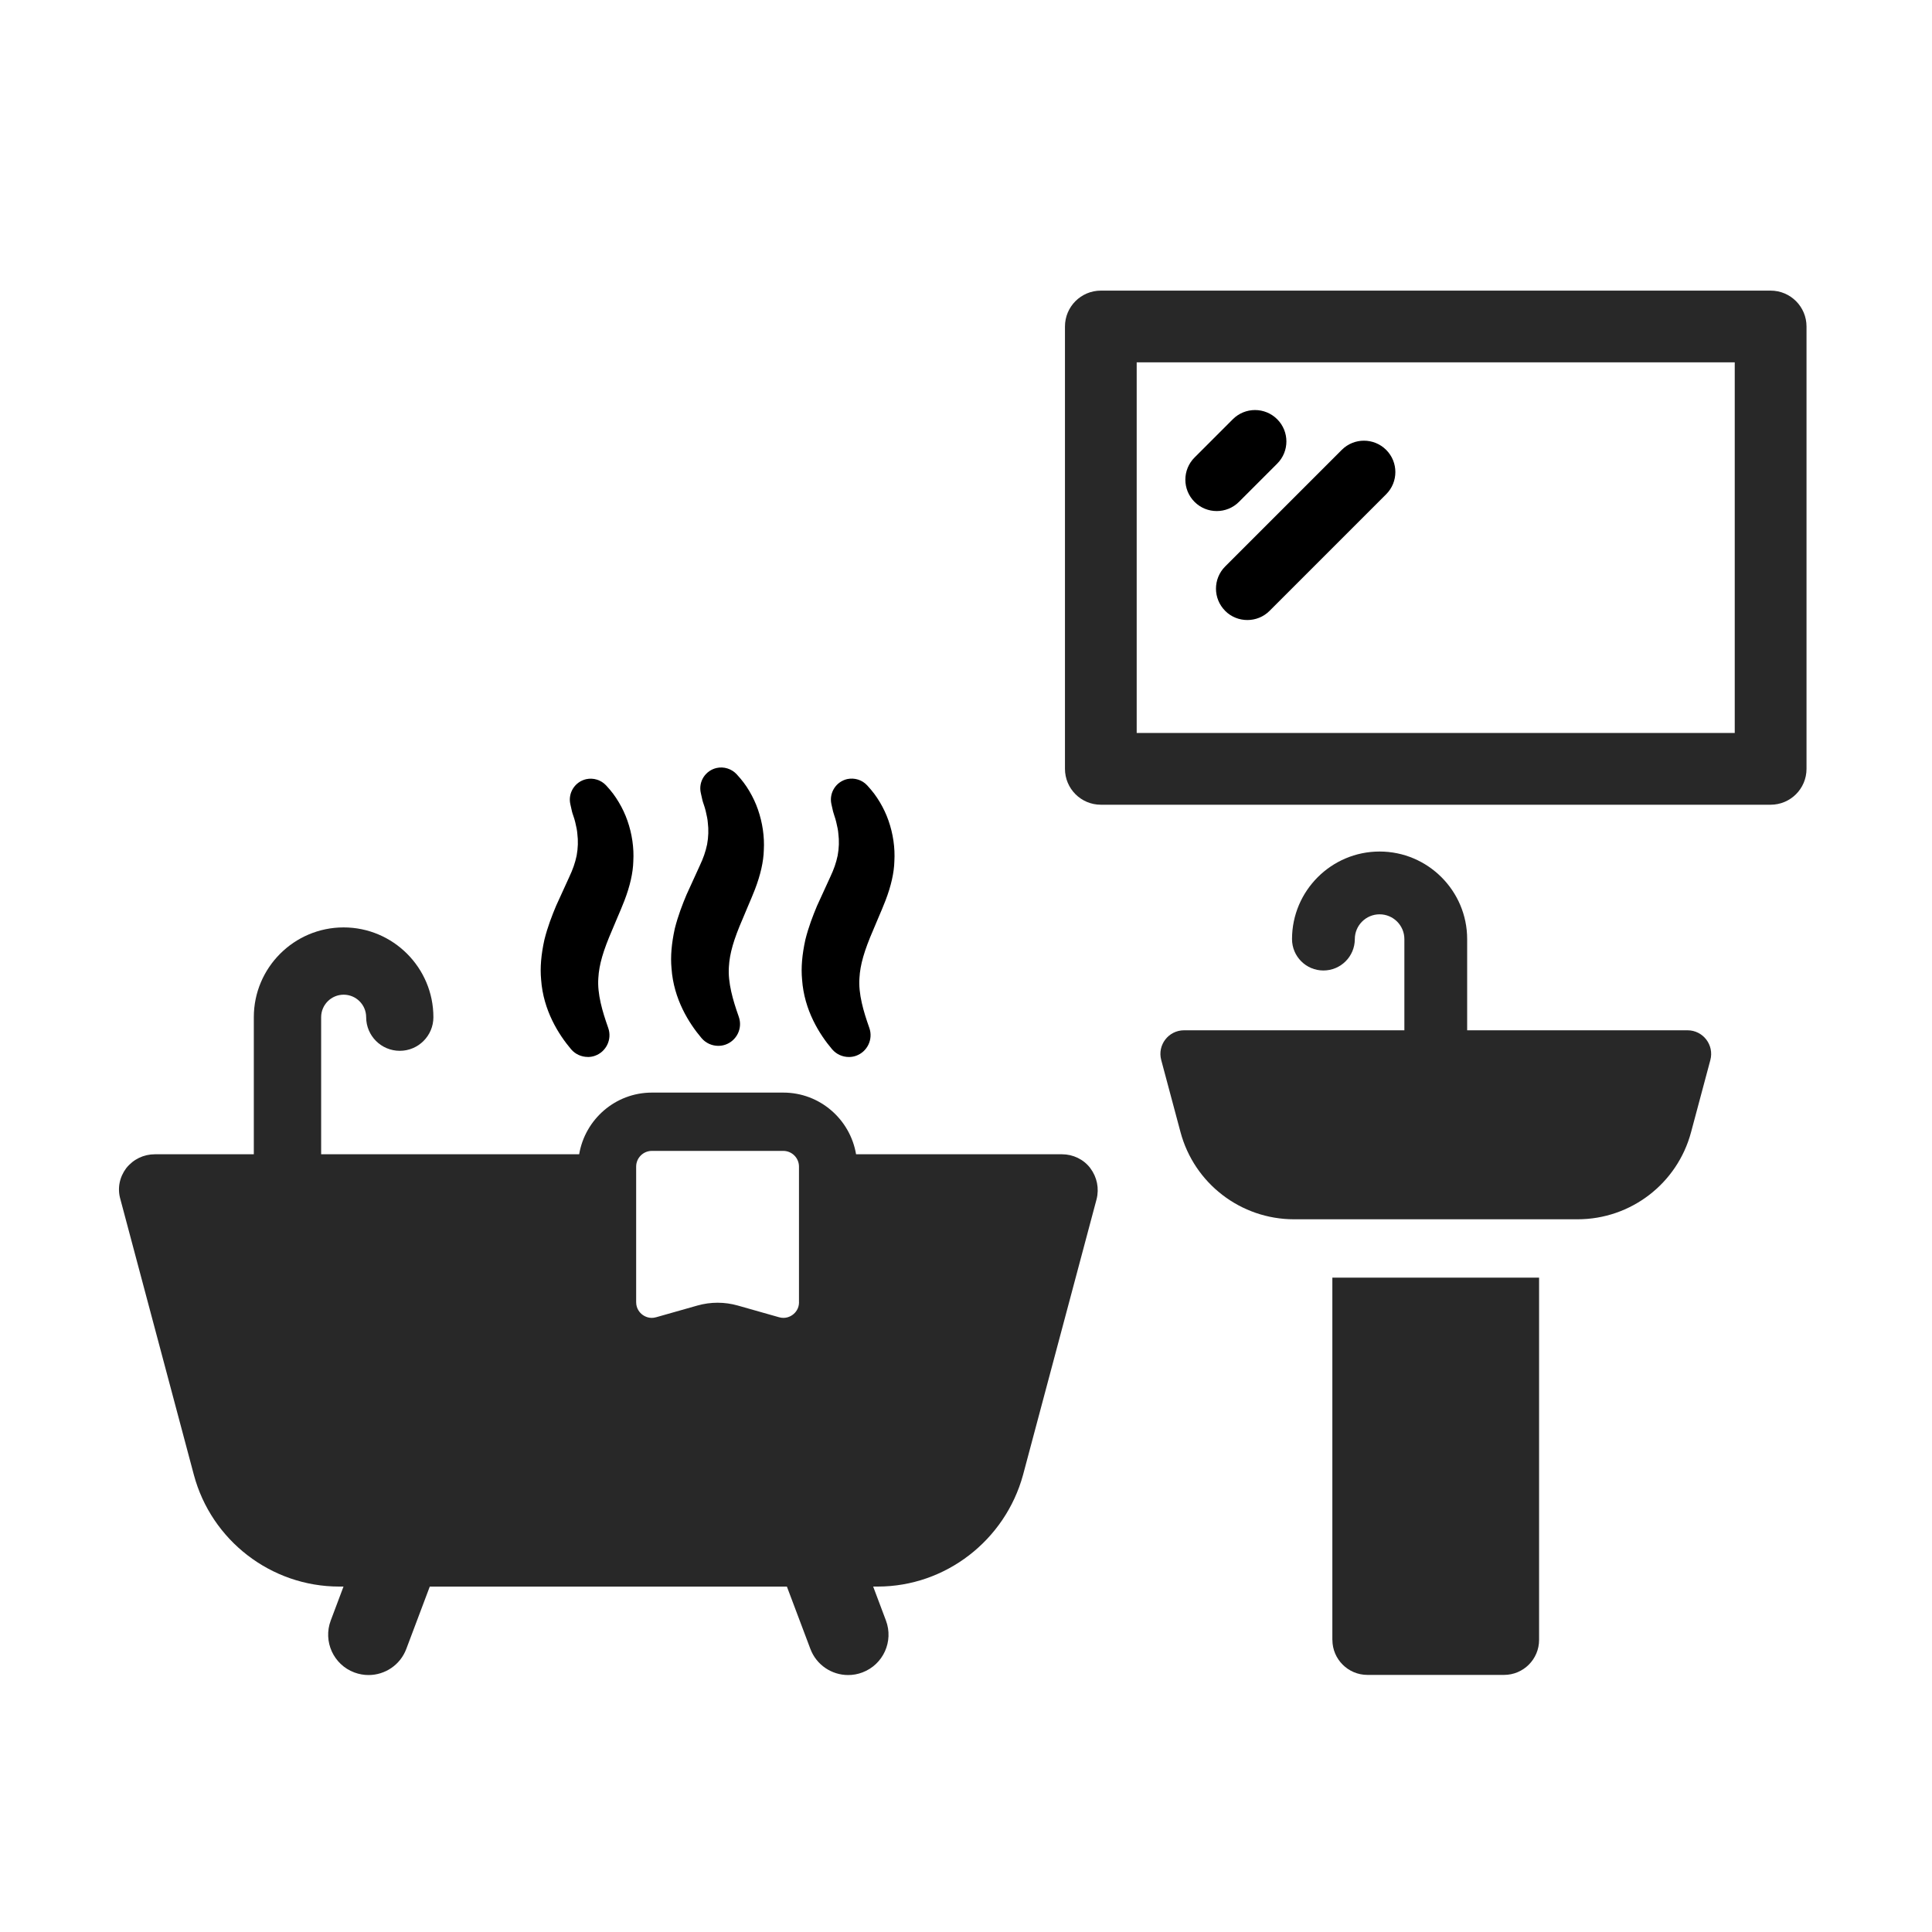 <svg xmlns="http://www.w3.org/2000/svg" id="Layer_1" viewBox="0 0 400 400"><defs><style>.cls-1{fill:#282828;}</style></defs><path class="cls-1" d="m219.89,238.98h-42.65c-1.22-7.23-7.49-12.77-15.06-12.77h-27.21c-7.57,0-13.84,5.54-15.06,12.77h-53.42v-28.38c0-2.57,2.09-4.66,4.66-4.66s4.66,2.09,4.66,4.66c0,3.85,3.12,6.96,6.96,6.96s6.96-3.12,6.96-6.96c0-10.25-8.34-18.59-18.59-18.59s-18.59,8.34-18.59,18.59v28.38h-20.48c-2.32,0-4.46,1.02-5.94,2.88-1.39,1.86-1.86,4.18-1.21,6.41l15.22,57.09c3.62,13.55,15.97,23.12,30.08,23.12h.9l-2.64,7.02c-1.63,4.32.56,9.14,4.87,10.76.97.36,1.97.54,2.95.54,3.38,0,6.56-2.06,7.82-5.41l4.86-12.9h73.94l4.86,12.9c1.26,3.35,4.44,5.41,7.82,5.41.98,0,1.98-.17,2.95-.54,4.32-1.63,6.5-6.45,4.87-10.76l-2.64-7.02h.95c14.02,0,26.37-9.56,30.08-23.12l15.23-57.09c.56-2.23.09-4.55-1.3-6.41-1.39-1.86-3.62-2.88-5.85-2.88Zm-54.46,30.62c0,1.41-.81,2.23-1.29,2.59-.48.36-1.49.92-2.85.53l-8.53-2.42c-2.74-.78-5.64-.78-8.38,0l-8.53,2.42c-1.36.39-2.37-.17-2.85-.53-.48-.36-1.29-1.19-1.29-2.59v-28.07c0-1.79,1.46-3.25,3.25-3.25h27.21c1.79,0,3.25,1.46,3.25,3.25v28.07Z"></path><path d="m121.69,218.84c.5,0,1-.08,1.48-.25,2.35-.83,3.58-3.41,2.76-5.75l-.07-.21c-1.12-3.17-2.23-6.86-1.98-10.15.15-2.73.99-5.63,2.89-10,.33-.81.68-1.63,1.04-2.47.49-1.14.99-2.31,1.47-3.55,1.16-3.02,1.78-5.77,1.84-8.14.16-2.77-.26-5.68-1.22-8.42-.45-1.29-1.05-2.57-1.77-3.78-.79-1.32-1.5-2.28-2.65-3.52-1.05-1.12-2.62-1.61-4.12-1.28-2.33.53-3.8,2.85-3.28,5.17l.34,1.51c.05.22.15.54.28.9.14.42.3.89.39,1.3l.06.27c.17.73.33,1.41.38,2.13.19,1.47.14,3-.14,4.54-.33,1.55-.78,2.83-1.54,4.45l-2.72,5.96c-.82,1.96-1.75,4.32-2.42,7.02-.68,3.08-.91,5.78-.68,8.23.45,6.41,3.63,11.39,6.21,14.44.87,1.03,2.16,1.59,3.46,1.59Z"></path><path d="m145.26,214.94c.87,1.03,2.15,1.59,3.46,1.59.5,0,1-.08,1.48-.25,1.13-.4,2.04-1.22,2.57-2.3.52-1.09.59-2.31.19-3.45l-.07-.21c-1.12-3.17-2.22-6.86-1.98-10.16.15-2.73.98-5.63,2.88-9.99.34-.83.7-1.68,1.07-2.55.48-1.12.97-2.27,1.44-3.47,1.16-3.03,1.78-5.77,1.84-8.14.16-2.77-.27-5.68-1.22-8.42-.44-1.26-1.03-2.54-1.77-3.79-.77-1.3-1.49-2.25-2.65-3.52-1.06-1.12-2.64-1.61-4.12-1.28-1.13.25-2.09.93-2.72,1.9-.62.98-.82,2.14-.57,3.26l.34,1.51c.05.22.15.54.28.9.14.42.3.9.39,1.31l.08.36c.16.7.31,1.35.36,2.04.19,1.48.14,3.02-.14,4.54-.33,1.55-.78,2.84-1.54,4.45l-2.72,5.96c-.83,1.97-1.76,4.35-2.43,7.02-.68,3.1-.91,5.8-.68,8.23.44,6.39,3.62,11.38,6.21,14.44Z"></path><path d="m172.29,217.25c.87,1.03,2.16,1.59,3.47,1.59.49,0,.99-.08,1.47-.25,2.34-.83,3.58-3.41,2.76-5.76l-.07-.2c-1.12-3.17-2.23-6.86-1.98-10.16.15-2.73.98-5.62,2.88-10,.33-.81.68-1.63,1.04-2.47.49-1.14.99-2.31,1.47-3.55,1.16-3.02,1.78-5.77,1.84-8.14.16-2.77-.26-5.68-1.22-8.42-.45-1.29-1.05-2.57-1.77-3.78-.79-1.32-1.51-2.28-2.65-3.52-1.04-1.12-2.6-1.61-4.12-1.29-2.32.53-3.79,2.84-3.28,5.17l.34,1.51c.05.21.15.53.27.89.14.42.3.9.39,1.32l.06.27c.17.73.33,1.41.38,2.13.19,1.48.14,3.02-.14,4.54-.33,1.55-.78,2.83-1.54,4.45l-2.73,5.96c-.87,2.08-1.76,4.37-2.42,7.02-.68,3.1-.91,5.79-.68,8.23.44,6.4,3.62,11.38,6.21,14.44Z"></path><path class="cls-1" d="m275.86,339.53c0,3.99,3.25,7.24,7.24,7.24h28.31c3.99,0,7.24-3.25,7.24-7.24v-75.01h-42.8v75.01Z"></path><path class="cls-1" d="m366.59,60.17h-138.67c-4.1,0-7.43,3.32-7.43,7.43v91.58c0,4.1,3.32,7.43,7.43,7.43h138.67c4.1,0,7.43-3.32,7.43-7.43v-91.58c0-4.1-3.32-7.43-7.43-7.43Zm-7.43,91.58h-123.82v-76.73h123.82v76.73Z"></path><path d="m251.91,105.81c1.66,0,3.33-.63,4.6-1.9l7.92-7.92c2.54-2.54,2.54-6.65,0-9.19-2.54-2.54-6.65-2.54-9.19,0l-7.92,7.92c-2.54,2.54-2.54,6.65,0,9.19,1.27,1.27,2.93,1.9,4.6,1.9Z"></path><path d="m253.65,126.47c1.27,1.27,2.93,1.9,4.6,1.9s3.33-.63,4.6-1.9l24.14-24.14c2.54-2.54,2.54-6.65,0-9.19-2.54-2.53-6.65-2.54-9.19,0l-24.14,24.14c-2.54,2.54-2.54,6.65,0,9.19Z"></path><path class="cls-1" d="m349.37,213.31h-45.61v-18.88c0-10-8.14-18.13-18.13-18.13s-18.13,8.13-18.13,18.13c0,3.59,2.91,6.5,6.5,6.5s6.5-2.91,6.5-6.5c0-2.83,2.3-5.13,5.13-5.13s5.13,2.3,5.13,5.13v18.88h-45.61c-3.22,0-5.57,3.05-4.73,6.16l3.99,14.92c2.84,10.64,12.49,18.05,23.5,18.05h58.71c11.02,0,20.66-7.4,23.5-18.05l3.99-14.92c.83-3.11-1.51-6.16-4.73-6.16Z"></path></svg>